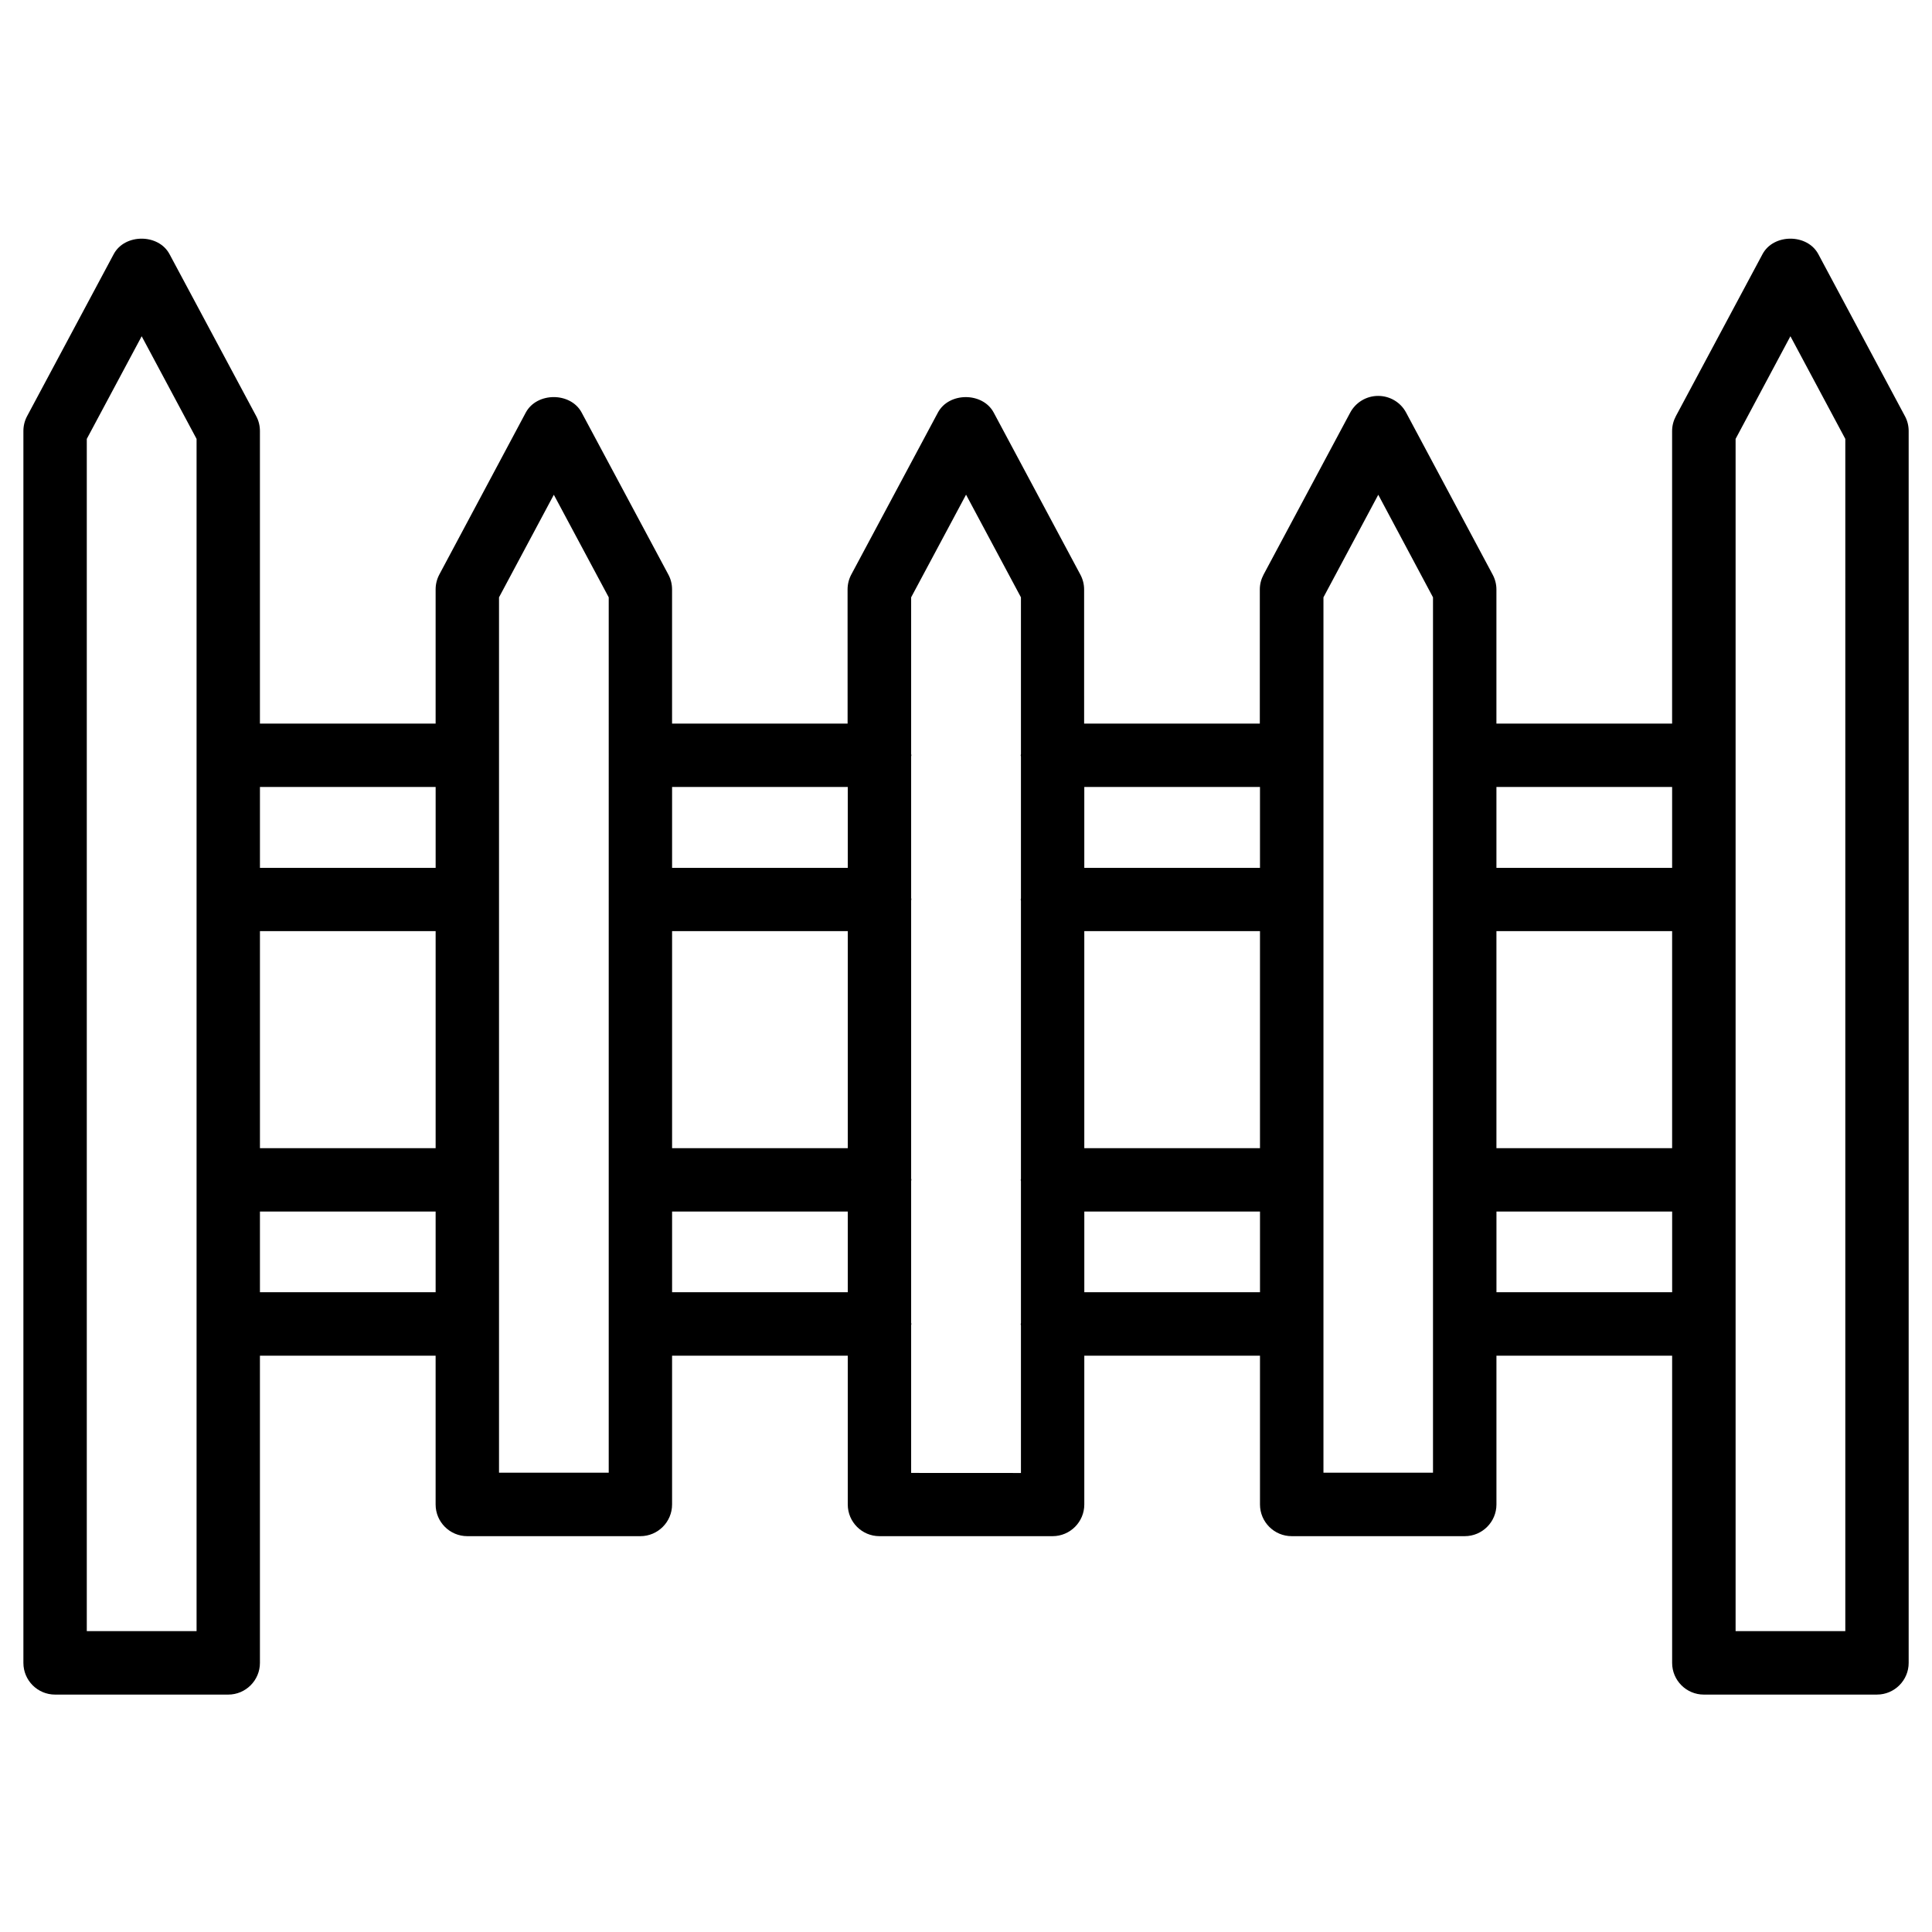 <?xml version="1.0" encoding="UTF-8"?>
<!-- Uploaded to: SVG Repo, www.svgrepo.com, Generator: SVG Repo Mixer Tools -->
<svg fill="#000000" width="800px" height="800px" version="1.1" viewBox="144 144 512 512" xmlns="http://www.w3.org/2000/svg">
 <path d="m648.82 254.27-22.941-42.91c-2.918-5.481-11.883-5.481-14.801 0l-22.945 42.906c-0.652 1.219-1.008 2.582-1.008 3.945v77.547h-46.559v-35.559c0-1.387-0.355-2.731-1.008-3.945l-22.922-42.906c-1.449-2.731-4.305-4.43-7.41-4.43-3.106 0-5.941 1.699-7.41 4.43l-22.945 42.906c-0.652 1.219-1.008 2.582-1.008 3.945v35.559h-46.559l-0.004-35.559c0-1.387-0.355-2.731-1.008-3.945l-22.945-42.906c-2.918-5.481-11.883-5.481-14.801 0l-22.945 42.906c-0.652 1.219-0.988 2.582-0.988 3.945l0.008 35.559h-46.52v-35.559c0-1.387-0.336-2.75-0.988-3.945l-22.965-42.91c-2.918-5.481-11.883-5.481-14.82 0l-22.902 42.906c-0.648 1.219-0.984 2.562-0.984 3.949v35.559h-46.562v-77.543c0-1.387-0.336-2.75-0.988-3.945l-22.965-42.91c-2.918-5.481-11.883-5.481-14.801 0l-22.941 42.91c-0.652 1.215-0.988 2.559-0.988 3.945v326.47c0 4.641 3.758 8.398 8.398 8.398h45.887c4.641 0 8.398-3.777 8.398-8.398v-81.406h46.559v39.422c0 4.641 3.758 8.398 8.398 8.398h45.867c4.641 0 8.398-3.777 8.398-8.398v-39.422h46.559v39.422c0 4.641 3.758 8.398 8.398 8.398h45.887c4.641 0 8.398-3.777 8.398-8.398v-39.422h46.559v39.422c0 4.641 3.777 8.398 8.398 8.398h45.867c4.641 0 8.398-3.777 8.398-8.398v-39.422h46.559v81.406c0 4.641 3.777 8.398 8.398 8.398l45.887-0.004c4.641 0 8.398-3.777 8.398-8.398v-326.46c0-1.387-0.336-2.731-0.988-3.945zm-108.25 136.49h46.559v57.52h-46.559zm46.559-38.207v21.434h-46.559v-21.434zm-155.78 38.207h46.559v57.52h-46.559zm46.559-38.207v21.434h-46.559v-21.434zm-155.8 38.207h46.559v57.52h-46.559zm46.559-38.207v21.434h-46.559v-21.434zm-155.78 38.207h46.559v57.52h-46.559zm46.562-38.207v21.434h-46.562v-21.434zm-63.355 223.71h-29.094v-315.95l14.547-27.203 14.547 27.207zm16.793-89.805v-21.391h46.559v21.391zm92.43 47.82h-29.074v-231.98l14.527-27.184 14.547 27.184zm16.793-47.82v-21.391h46.559v21.391zm63.352 47.82v-39.109c0-0.105 0.062-0.188 0.062-0.316 0-0.125-0.062-0.188-0.062-0.316v-37.574c0-0.105 0.062-0.188 0.062-0.316 0-0.125-0.062-0.188-0.062-0.316v-73.703c0-0.105 0.062-0.188 0.062-0.316 0-0.125-0.062-0.188-0.062-0.316v-37.547c0-0.105 0.062-0.188 0.062-0.316 0-0.125-0.062-0.188-0.062-0.316v-41.52l14.551-27.203 14.547 27.207v41.543c0 0.105-0.062 0.188-0.062 0.316 0 0.125 0.062 0.188 0.062 0.316v37.598c0 0.105-0.062 0.188-0.062 0.316 0 0.125 0.062 0.188 0.062 0.316v73.703c0 0.105-0.062 0.188-0.062 0.316 0 0.125 0.062 0.188 0.062 0.316v37.574c0 0.105-0.062 0.188-0.062 0.316 0 0.125 0.062 0.188 0.062 0.316v39.109l-29.098-0.016zm45.891-47.82v-21.391h46.559v21.391zm92.43 47.82h-29.055v-231.98l14.527-27.184 14.504 27.184v231.98zm16.793-47.82v-21.391h46.559v21.391zm92.449 89.805h-29.074v-315.95l14.527-27.207 14.547 27.207z"/>
</svg>
